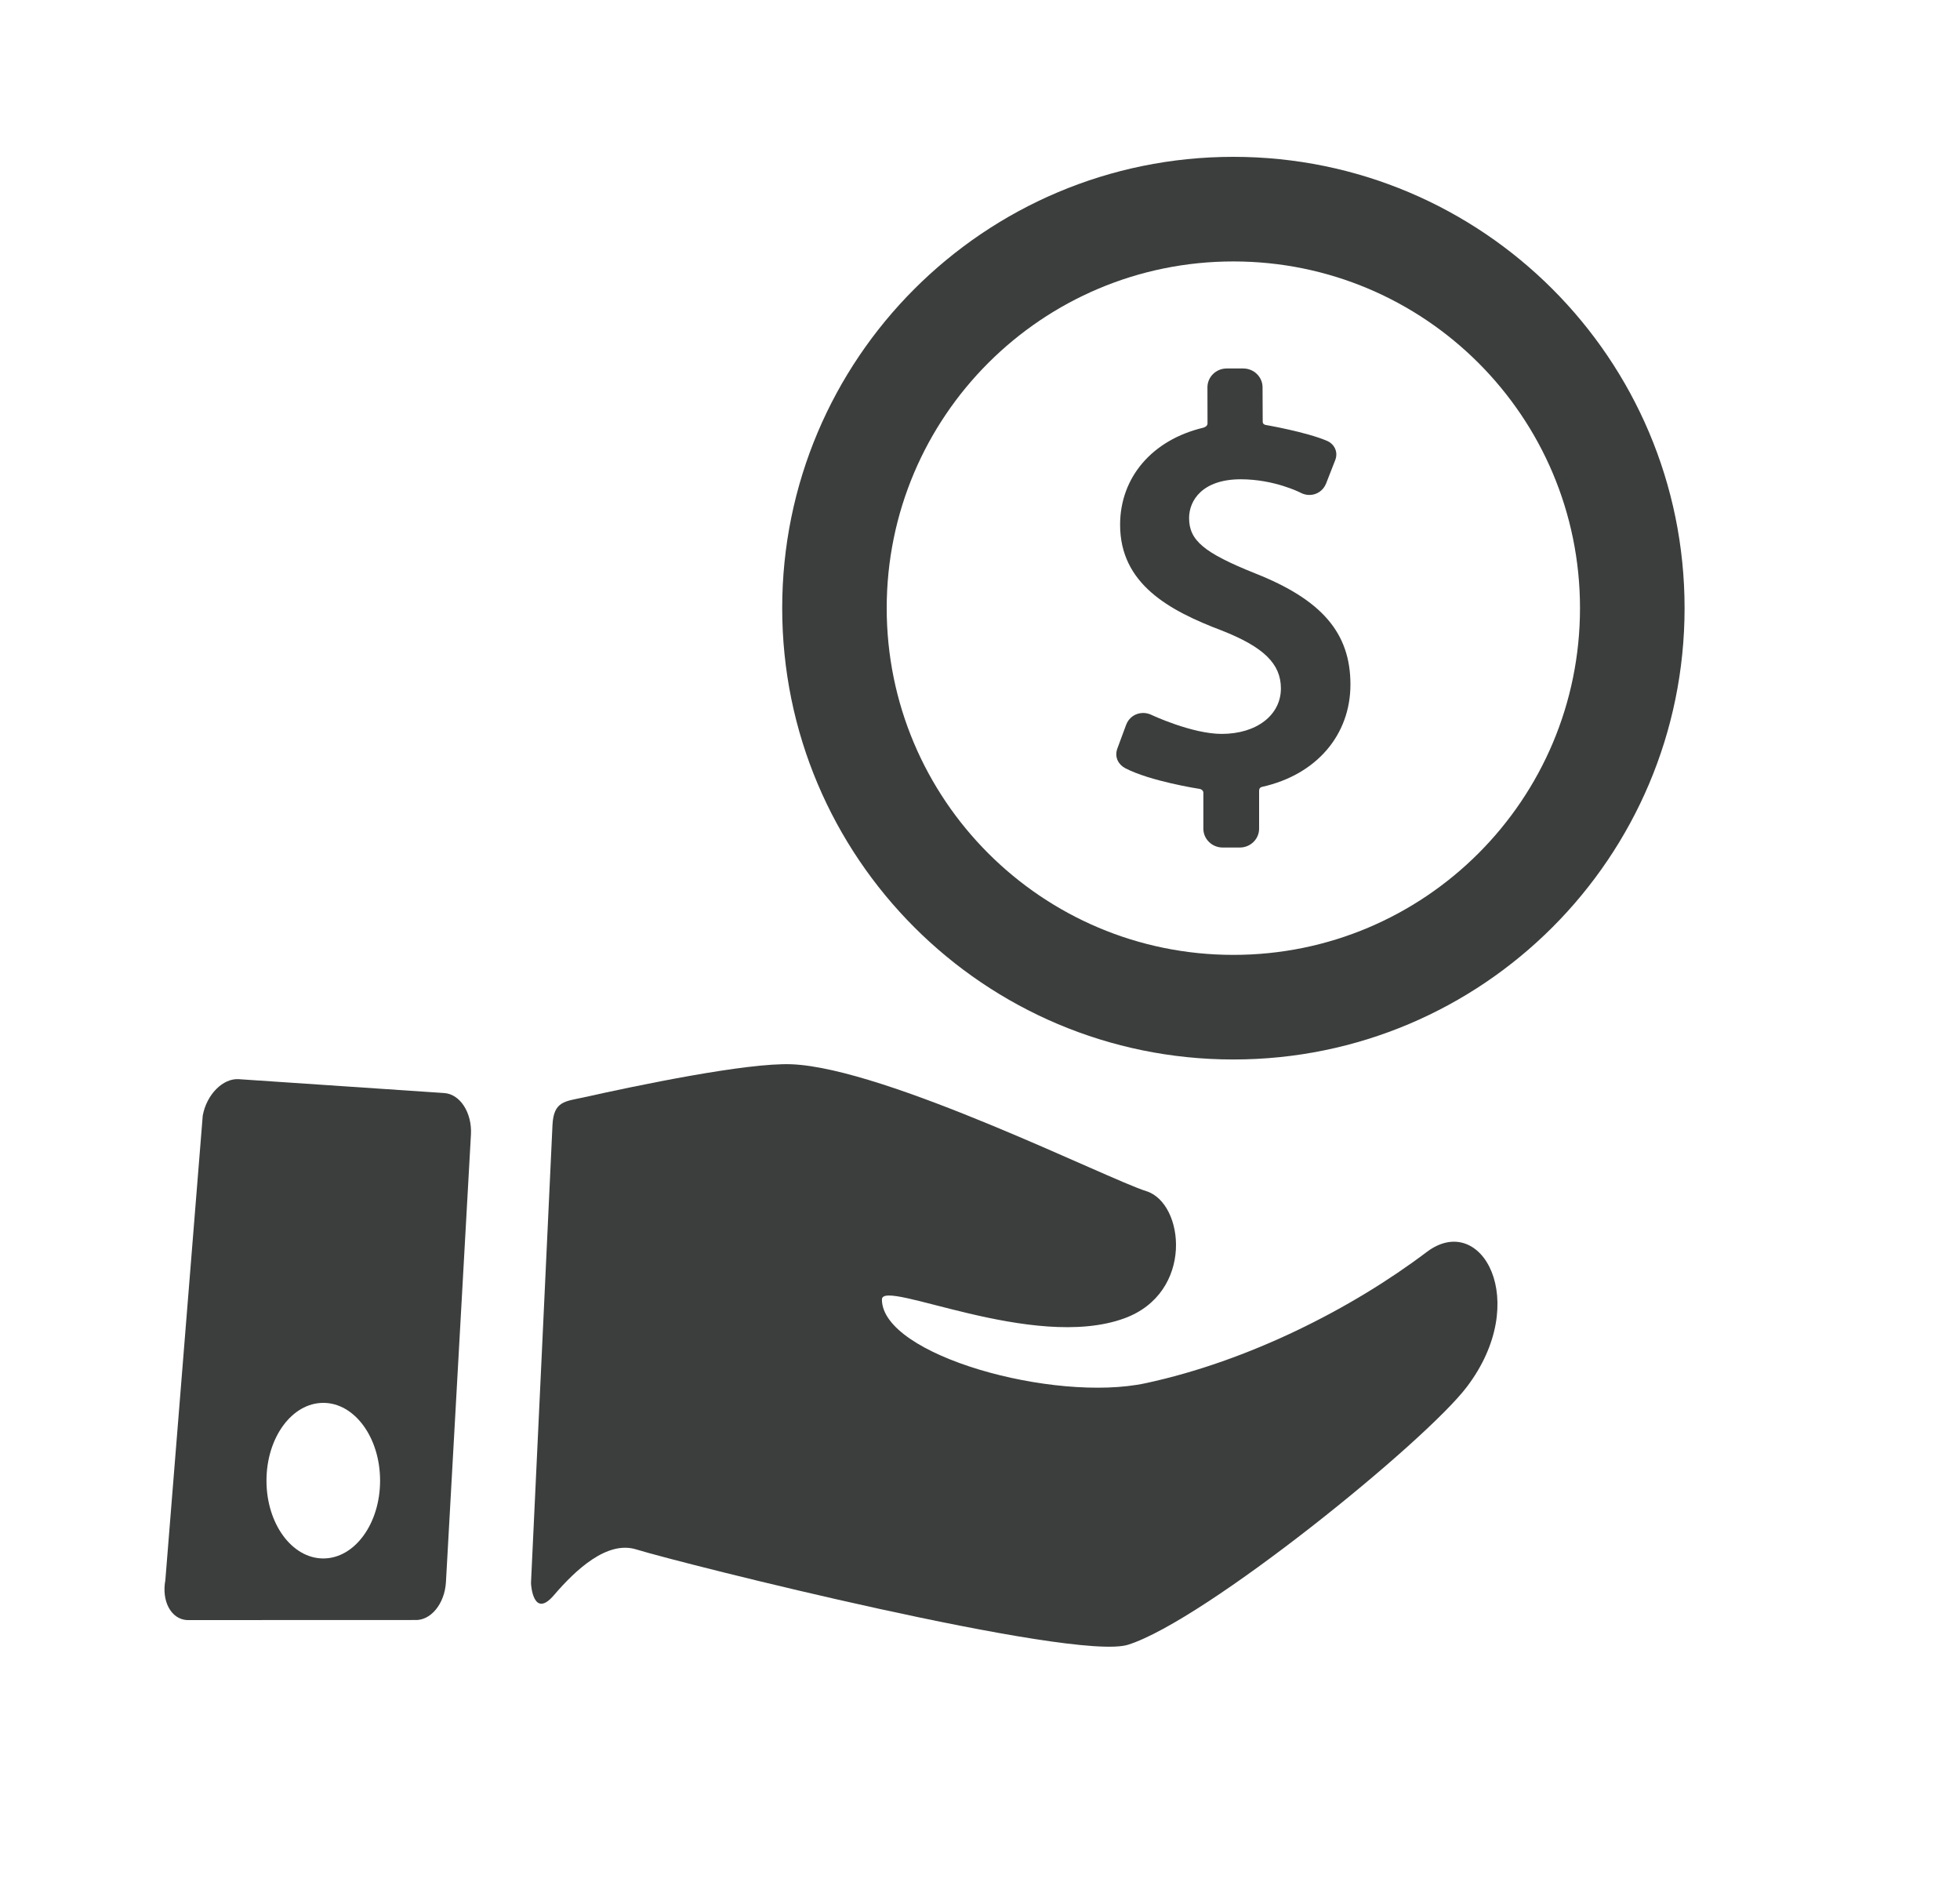 <svg width="25" height="24" viewBox="0 0 25 24" fill="none" xmlns="http://www.w3.org/2000/svg">
<path d="M16.005 7.31C15.355 7.049 15.167 6.891 15.167 6.606C15.167 6.379 15.34 6.112 15.826 6.112C16.256 6.112 16.587 6.282 16.59 6.284C16.624 6.302 16.663 6.312 16.702 6.312C16.796 6.312 16.879 6.255 16.914 6.167L17.032 5.865C17.073 5.755 17.011 5.659 16.931 5.624C16.666 5.509 16.148 5.42 16.143 5.419C16.135 5.417 16.106 5.411 16.106 5.377L16.104 4.939C16.104 4.807 15.994 4.699 15.858 4.699H15.646C15.511 4.699 15.401 4.807 15.401 4.939L15.402 5.4C15.402 5.435 15.363 5.45 15.349 5.454C14.696 5.609 14.287 6.088 14.287 6.692C14.287 7.445 14.909 7.785 15.582 8.04C16.119 8.251 16.338 8.465 16.338 8.779C16.338 9.12 16.027 9.359 15.583 9.359C15.203 9.359 14.689 9.118 14.684 9.115C14.651 9.1 14.617 9.092 14.581 9.092C14.483 9.092 14.398 9.151 14.364 9.243L14.251 9.548C14.211 9.662 14.273 9.755 14.352 9.796C14.667 9.961 15.278 10.057 15.305 10.061C15.312 10.062 15.349 10.075 15.349 10.109V10.568C15.349 10.7 15.46 10.808 15.595 10.808H15.814C15.95 10.808 16.06 10.7 16.06 10.568V10.085C16.06 10.04 16.093 10.036 16.1 10.034C16.796 9.878 17.225 9.369 17.225 8.729C17.225 8.072 16.86 7.647 16.005 7.31Z" fill="#3C3E3E"/>
<path fill-rule="evenodd" clip-rule="evenodd" d="M9.977 7.755C9.977 4.577 12.553 2 15.732 2C18.91 2 21.487 4.577 21.487 7.755C21.487 10.934 18.91 13.511 15.732 13.511C12.553 13.511 9.977 10.934 9.977 7.755ZM11.31 7.755C11.31 10.197 13.29 12.177 15.732 12.177C18.174 12.177 20.153 10.197 20.153 7.755C20.153 5.313 18.174 3.334 15.732 3.334C13.29 3.334 11.31 5.313 11.31 7.755Z" fill="#3C3E3E"/>
<path d="M18.198 15.966C17.241 16.689 15.925 17.357 14.613 17.639C13.446 17.889 11.249 17.285 11.249 16.571C11.249 16.3 13.175 17.238 14.341 16.812C15.234 16.486 15.108 15.341 14.621 15.19C14.138 15.04 11.307 13.621 10.098 13.572C9.528 13.549 8.122 13.843 7.441 13.995C7.208 14.046 7.062 14.041 7.047 14.346C6.98 15.765 6.846 18.668 6.773 20.184C6.772 20.216 6.804 20.647 7.064 20.344C7.348 20.012 7.747 19.644 8.116 19.759C8.694 19.938 13.699 21.193 14.39 20.974C15.377 20.66 18.173 18.392 18.709 17.687C19.54 16.594 18.894 15.44 18.198 15.966Z" fill="#3C3E3E"/>
<path fill-rule="evenodd" clip-rule="evenodd" d="M3.045 13.762L5.667 13.939C5.869 13.953 6.022 14.19 6.007 14.467L5.688 20.176C5.672 20.452 5.494 20.67 5.291 20.659L2.386 20.66C2.183 20.649 2.059 20.42 2.109 20.151L2.586 14.226C2.636 13.957 2.843 13.749 3.045 13.762ZM3.399 18.882C3.399 19.43 3.723 19.874 4.124 19.874C4.524 19.874 4.848 19.43 4.848 18.882C4.848 18.334 4.524 17.89 4.124 17.89C3.723 17.89 3.399 18.334 3.399 18.882Z" fill="#3C3E3E"/>
</svg>
